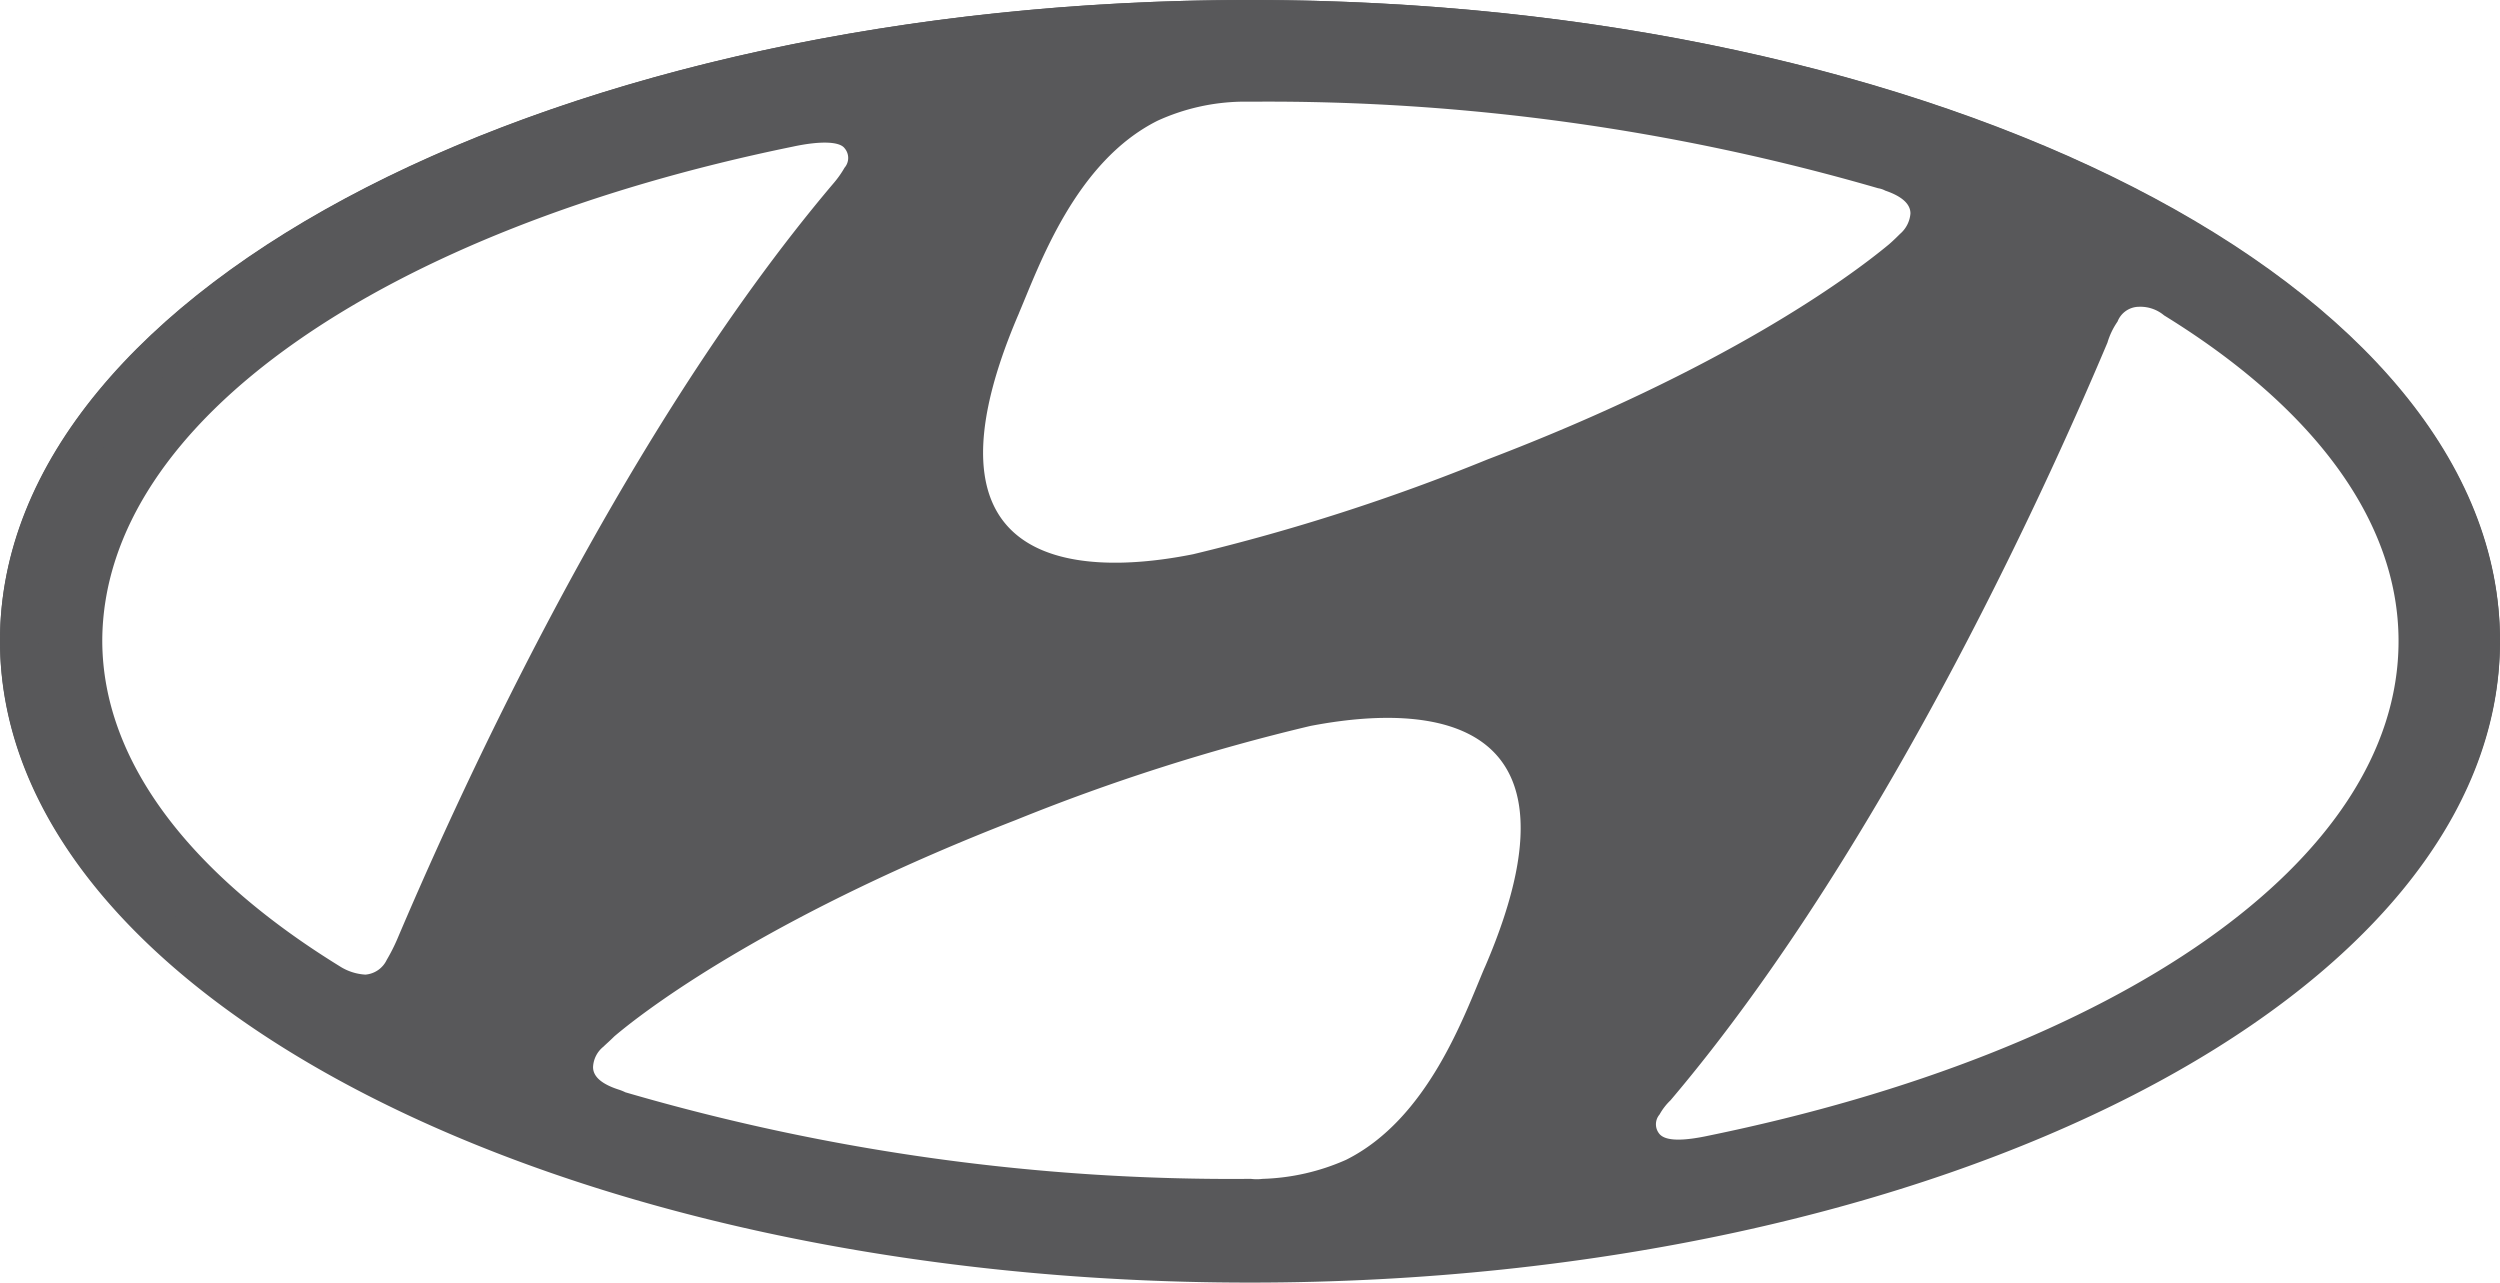 <svg id="hyundai-svgrepo-com" xmlns="http://www.w3.org/2000/svg" width="110.787" height="56.838" viewBox="0 0 110.787 56.838">
  <path id="Path_54789" data-name="Path 54789" d="M55.393,264.638c30.606,0,55.393-12.728,55.393-28.413S86,207.8,55.393,207.8,0,220.529,0,236.213,24.8,264.638,55.393,264.638Zm10.4-13.963c-.906,2.128-2.509,6.712-6.148,8.525a9.813,9.813,0,0,1-3.691.841,2.134,2.134,0,0,1-.525,0,95.863,95.863,0,0,1-27.716-3.836,2.168,2.168,0,0,0-.25-.105c-.8-.25-1.182-.591-1.182-1.011a1.226,1.226,0,0,1,.46-.906c.105-.105.276-.25.486-.46,1.813-1.537,7.409-5.556,17.8-9.589a90.462,90.462,0,0,1,13.044-4.164c2.837-.539,13.254-2.1,7.724,10.706Zm28.045-28.623a1.025,1.025,0,0,1,.946-.657,1.629,1.629,0,0,1,1.117.381c6.5,4.006,10.39,9.011,10.39,14.436,0,9.812-12.584,18.219-30.554,21.91-1.156.25-1.918.25-2.194-.066a.665.665,0,0,1,0-.867,2.627,2.627,0,0,1,.486-.63c9.8-11.559,17.273-28.623,19.362-33.575a3.25,3.25,0,0,1,.447-.933Zm-48.681-.381c.906-2.128,2.509-6.712,6.148-8.525A9.336,9.336,0,0,1,55,212.306h.552a97.089,97.089,0,0,1,27.677,3.836.991.991,0,0,1,.315.105c.736.25,1.117.591,1.117,1.011a1.325,1.325,0,0,1-.46.906c-.105.105-.276.276-.486.46-1.852,1.537-7.369,5.556-17.8,9.537a90.279,90.279,0,0,1-13.044,4.2c-2.837.565-13.241,2.141-7.711-10.692ZM35.125,214.3c1.156-.25,2.062-.25,2.3.066a.66.66,0,0,1,0,.867,4.384,4.384,0,0,1-.46.657C27.152,227.451,19.69,244.514,17.6,249.427a8.128,8.128,0,0,1-.46.906,1.15,1.15,0,0,1-.946.657,2.354,2.354,0,0,1-1.156-.381C8.538,246.6,4.532,241.6,4.532,236.173,4.584,226.4,17.168,217.98,35.125,214.3Z" transform="translate(0 -207.8)" fill="#58585a"/>
  <path id="Path_54790" data-name="Path 54790" d="M55.393,207.8C24.8,207.8,0,220.489,0,236.173s24.8,28.373,55.393,28.373,55.393-12.728,55.393-28.373C110.787,220.489,86,207.8,55.393,207.8Zm38.5,46.908c-10.233,5.241-23.894,8.144-38.488,8.144s-28.229-2.916-38.461-8.144C7.093,249.637,1.695,243.082,1.695,236.2s5.425-13.451,15.264-18.521c10.233-5.281,23.894-8.144,38.488-8.144s28.242,2.89,38.488,8.144c9.865,5.07,15.264,11.638,15.264,18.508S103.759,249.637,93.894,254.708Z" transform="translate(0 -207.8)" fill="#58585a"/>
</svg>

